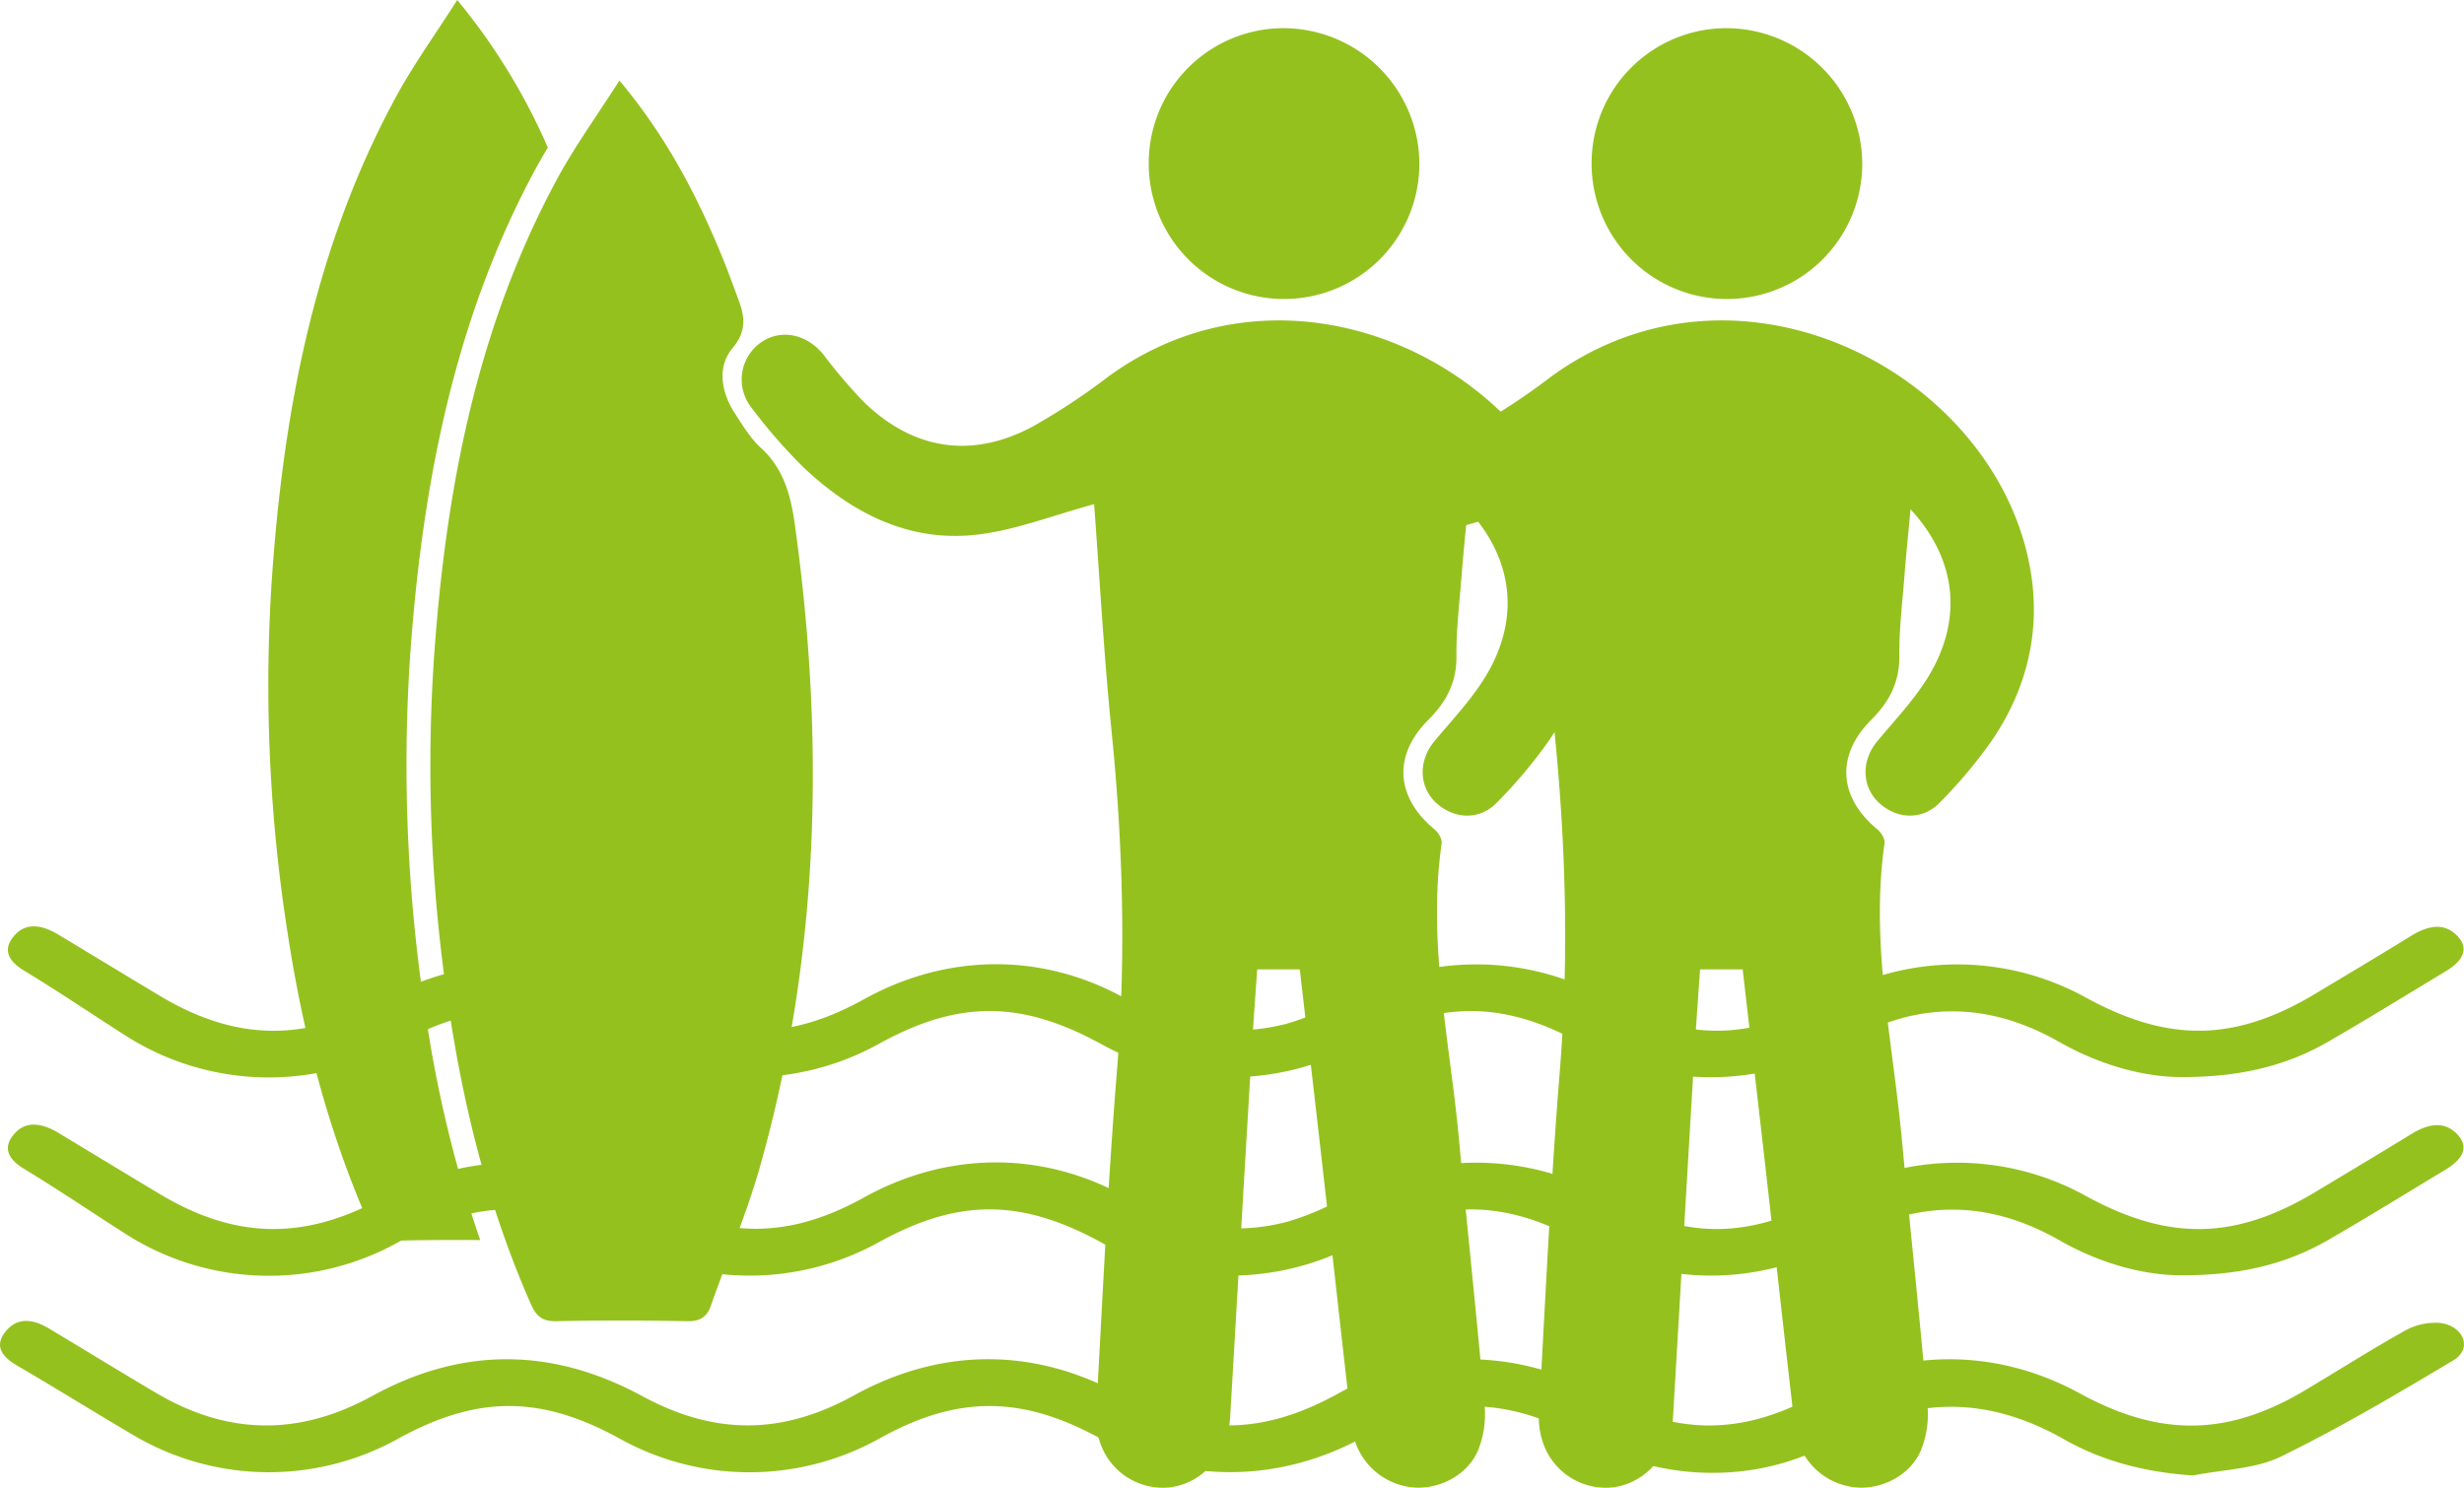 <svg xmlns="http://www.w3.org/2000/svg" viewBox="0 0 612 369.55" fill="#95C11F"><title>semiprivate</title><g id="Livello_2" data-name="Livello 2"><g id="Livello_1-2" data-name="Livello 1"><path d="M153.85,20c11.84,14.14,19.49,29,25.83,44.55,1.07,2.62,2,5.26,3,7.91,1.77,4.73,3.6,8.83-.72,14-3.94,4.7-2.83,11.07.65,16.36,1.91,2.92,3.75,6,6.29,8.35,5.82,5.29,7.54,12,8.56,19.41,7.45,53.74,6.12,107-8.77,159.49-3.3,11.61-8.1,22.79-12.1,34.21-1,2.93-2.75,4-5.92,3.93-10.83-.19-21.67-.24-32.49,0-3.47.08-5-1.27-6.3-4.2-10.12-22.95-16.31-47-20.12-71.68a399.17,399.17,0,0,1-4-88.45c2.87-41.58,10.44-82,30.48-119.17C142.71,36.43,148.28,28.74,153.85,20Z"/><path d="M271.75,125.25c-10.07,2.71-19.47,6.47-29.18,7.58-16.76,1.91-30.87-5.32-42.83-16.57a131,131,0,0,1-13.1-15,11.27,11.27,0,0,1,2.09-16c5-3.69,11.57-2.41,15.84,2.88a126.66,126.66,0,0,0,10,11.73c12.36,12,27,14.17,42.09,6A159.81,159.81,0,0,0,275,93.76c47.09-34.6,110.85-.81,119.29,47.68,2.68,15.37-.86,29.82-9.67,42.68a119.76,119.76,0,0,1-12.8,15.23c-4.34,4.51-10.72,4.21-15.21,0-4.26-4.05-4.3-10.49-.3-15.26,4.25-5.09,8.89-10,12.38-15.57,8.93-14.33,7.44-29.47-4.16-42-.55,6-1.1,11.29-1.51,16.58-.52,6.62-1.33,13.26-1.27,19.89s-2.59,11.44-7,15.85c-8.76,8.77-8.12,19.14,1.46,27.11,1,.8,2,2.43,1.87,3.51-3.57,24.76,2,49,4.28,73.38,2.05,22.15,4.45,44.28,6.39,66.45a23.85,23.85,0,0,1-1.68,11.1c-2.83,6.55-10.67,10.16-17.41,8.94a16.81,16.81,0,0,1-13.83-14.52c-2.46-20.94-4.73-41.91-7.11-62.86-1.92-17-3.9-33.92-5.88-51.13H312.26c-.46,6.8-1,13.67-1.38,20.54q-2.69,45.29-5.33,90.57c-.55,9.3-6.59,16.41-14.84,17.55a16.47,16.47,0,0,1-17.33-10.7,18.93,18.93,0,0,1-1.15-7.29c1.6-28.53,2.9-57.1,5.2-85.57,2.28-28.27,1.47-56.37-1.37-84.54C274.15,162.33,273.1,143.25,271.75,125.25Z"/><path d="M318.9,7a33.81,33.81,0,0,1,33.64,33.7,33.61,33.61,0,0,1-67.22-.06A33.5,33.5,0,0,1,318.9,7Z"/><path d="M381.75,125.25c-10.07,2.71-19.47,6.47-29.18,7.58-16.76,1.91-30.87-5.32-42.83-16.57a131,131,0,0,1-13.1-15,11.27,11.27,0,0,1,2.09-16c5-3.69,11.57-2.41,15.84,2.88a126.66,126.66,0,0,0,10,11.73c12.36,12,27,14.17,42.09,6A159.81,159.81,0,0,0,385,93.76c47.09-34.6,110.85-.81,119.29,47.68,2.68,15.37-.86,29.82-9.67,42.68a119.76,119.76,0,0,1-12.8,15.23c-4.34,4.51-10.72,4.21-15.21,0-4.26-4.05-4.3-10.49-.3-15.26,4.25-5.09,8.89-10,12.38-15.57,8.93-14.33,7.44-29.47-4.16-42-.55,6-1.1,11.29-1.51,16.58-.52,6.62-1.33,13.26-1.27,19.89s-2.59,11.44-7,15.85c-8.76,8.77-8.12,19.14,1.46,27.11,1,.8,2,2.43,1.87,3.51-3.57,24.76,2,49,4.28,73.38,2.05,22.15,4.45,44.28,6.39,66.45a23.85,23.85,0,0,1-1.68,11.1c-2.83,6.55-10.67,10.16-17.41,8.94a16.81,16.81,0,0,1-13.83-14.52c-2.46-20.94-4.73-41.91-7.11-62.86-1.92-17-3.9-33.92-5.88-51.13H422.26c-.46,6.8-1,13.67-1.38,20.54q-2.69,45.29-5.33,90.57c-.55,9.3-6.59,16.41-14.84,17.55a16.47,16.47,0,0,1-17.33-10.7,18.93,18.93,0,0,1-1.15-7.29c1.6-28.53,2.9-57.1,5.2-85.57,2.28-28.27,1.47-56.37-1.37-84.54C384.15,162.33,383.1,143.25,381.75,125.25Z"/><path d="M428.9,7a33.81,33.81,0,0,1,33.64,33.7,33.61,33.61,0,0,1-67.22-.06A33.5,33.5,0,0,1,428.9,7Z"/><path d="M101.83,163.49C105.27,113.63,115.17,75,133,42c1-1.81,2-3.58,3.07-5.34A153.76,153.76,0,0,0,113.57,0C108,8.74,102.43,16.43,98,24.71c-20,37.17-27.61,77.59-30.48,119.17a398,398,0,0,0,4,88.45c3.81,24.69,10,48.73,20.12,71.68,1.29,2.93,2.82,4.28,6.29,4.2,7.11-.17,14.23-.2,21.34-.15A307.85,307.85,0,0,1,105.9,253.2,406.93,406.93,0,0,1,101.83,163.49Z"/><path d="M544.69,366.54c-11.94-.81-22.57-3.6-32.05-9-18.88-10.71-37.23-10.85-56.29.16-19.43,11.22-43.84,10.8-63.94-.6-11.6-6.57-24-9.66-37.68-6.48a66.26,66.26,0,0,0-16.39,6.56c-20.82,11.27-44.4,11.44-65.16.1-19.52-10.66-35.4-10.66-54.62,0a66.31,66.31,0,0,1-64.59.13c-19.69-10.84-35.44-10.83-55.1,0a66.06,66.06,0,0,1-65.56-.79c-9.8-5.75-19.39-11.75-29.22-17.48-4-2.35-5.43-5.09-2.61-8.48,3-3.61,6.93-2.87,10.66-.65,8.92,5.33,17.74,10.78,26.7,16.06,17.77,10.48,35.45,10.69,53.57.74q33.32-18.3,67.09,0c18,9.76,34.72,9.71,52.61-.17,21.53-11.88,44.67-12,66.09-.25,18.88,10.33,35.2,10.28,54.13-.19,20.62-11.4,44.29-11.38,65.06.08,18.92,10.42,35.33,10.44,54.1.05,20.77-11.49,44.28-11.55,65.07-.19,20,10.92,36.83,10.68,56.12-.86,8.26-4.93,16.34-10.07,24.78-14.79a15.72,15.72,0,0,1,8.42-1.86c6,.63,8.35,6.39,3.51,9.28-14,8.37-28.1,16.72-43,24C560.24,364.9,552,365.08,544.69,366.54Z"/><path d="M542.27,316.81c-9.77.09-20.82-3-30.83-8.74-11.5-6.54-24.06-9.51-37.79-6.23a65.6,65.6,0,0,0-15.81,6.43c-21.07,11.44-44.65,11.54-65.65-.06-18.82-10.41-35.13-10.36-54.1.15a66.36,66.36,0,0,1-64.59.27c-19.91-10.9-35.48-10.93-55.13-.09a66.35,66.35,0,0,1-64.6-.09c-19.38-10.68-35.28-10.69-54.6,0a66.08,66.08,0,0,1-68-1.94C22.74,301.13,14.56,295.56,6,290.38c-4.36-2.64-5.32-5.62-2.26-8.92s7.21-2.19,10.82,0c8.4,5.06,16.77,10.16,25.19,15.2,18.89,11.3,36.13,11.51,55.6.74,20.65-11.41,44.11-11.4,65.07,0,19.1,10.44,35.47,10.46,54.16.08,20.69-11.49,44.42-11.69,65-.15,12.37,6.92,25.53,10,40.09,6.19a64.88,64.88,0,0,0,14.57-6.27,66.48,66.48,0,0,1,64.61-.08c19.68,10.86,35.41,10.85,55.12,0a66.11,66.11,0,0,1,64.07-.1c20.65,11.32,37.14,11,57.12-1,7.91-4.77,15.86-9.49,23.7-14.32,3.88-2.39,8-3.51,11.38-.06s1.07,6.53-2.82,8.87c-9.72,5.86-19.34,11.82-29.21,17.51S557.11,316.79,542.27,316.81Z"/><path d="M542.27,267.57c-9.77.08-20.82-3.05-30.83-8.75-11.5-6.54-24.06-9.51-37.79-6.23A65.6,65.6,0,0,0,457.84,259c-21.07,11.44-44.65,11.54-65.65-.06-18.82-10.4-35.13-10.36-54.1.15a66.34,66.34,0,0,1-64.59.27c-19.91-10.9-35.48-10.93-55.13-.09a66.35,66.35,0,0,1-64.6-.09c-19.38-10.68-35.28-10.69-54.6,0a66.11,66.11,0,0,1-68-1.93C22.74,251.88,14.56,246.31,6,241.14c-4.36-2.64-5.32-5.63-2.26-8.93s7.21-2.19,10.82,0c8.4,5.06,16.77,10.16,25.19,15.2,18.89,11.3,36.13,11.52,55.6.75,20.65-11.42,44.11-11.41,65.07,0,19.1,10.44,35.47,10.46,54.16.08,20.69-11.49,44.42-11.68,65-.15,12.37,6.92,25.53,10,40.09,6.2A65.8,65.8,0,0,0,334.26,248a66.45,66.45,0,0,1,64.61-.09c19.68,10.86,35.41,10.85,55.12,0a66.14,66.14,0,0,1,64.07-.11c20.65,11.32,37.14,11,57.12-1,7.91-4.76,15.86-9.48,23.7-14.32,3.88-2.38,8-3.5,11.38-.06s1.07,6.53-2.82,8.88c-9.72,5.85-19.34,11.81-29.21,17.5S557.11,267.54,542.27,267.57Z"/></g></g></svg>